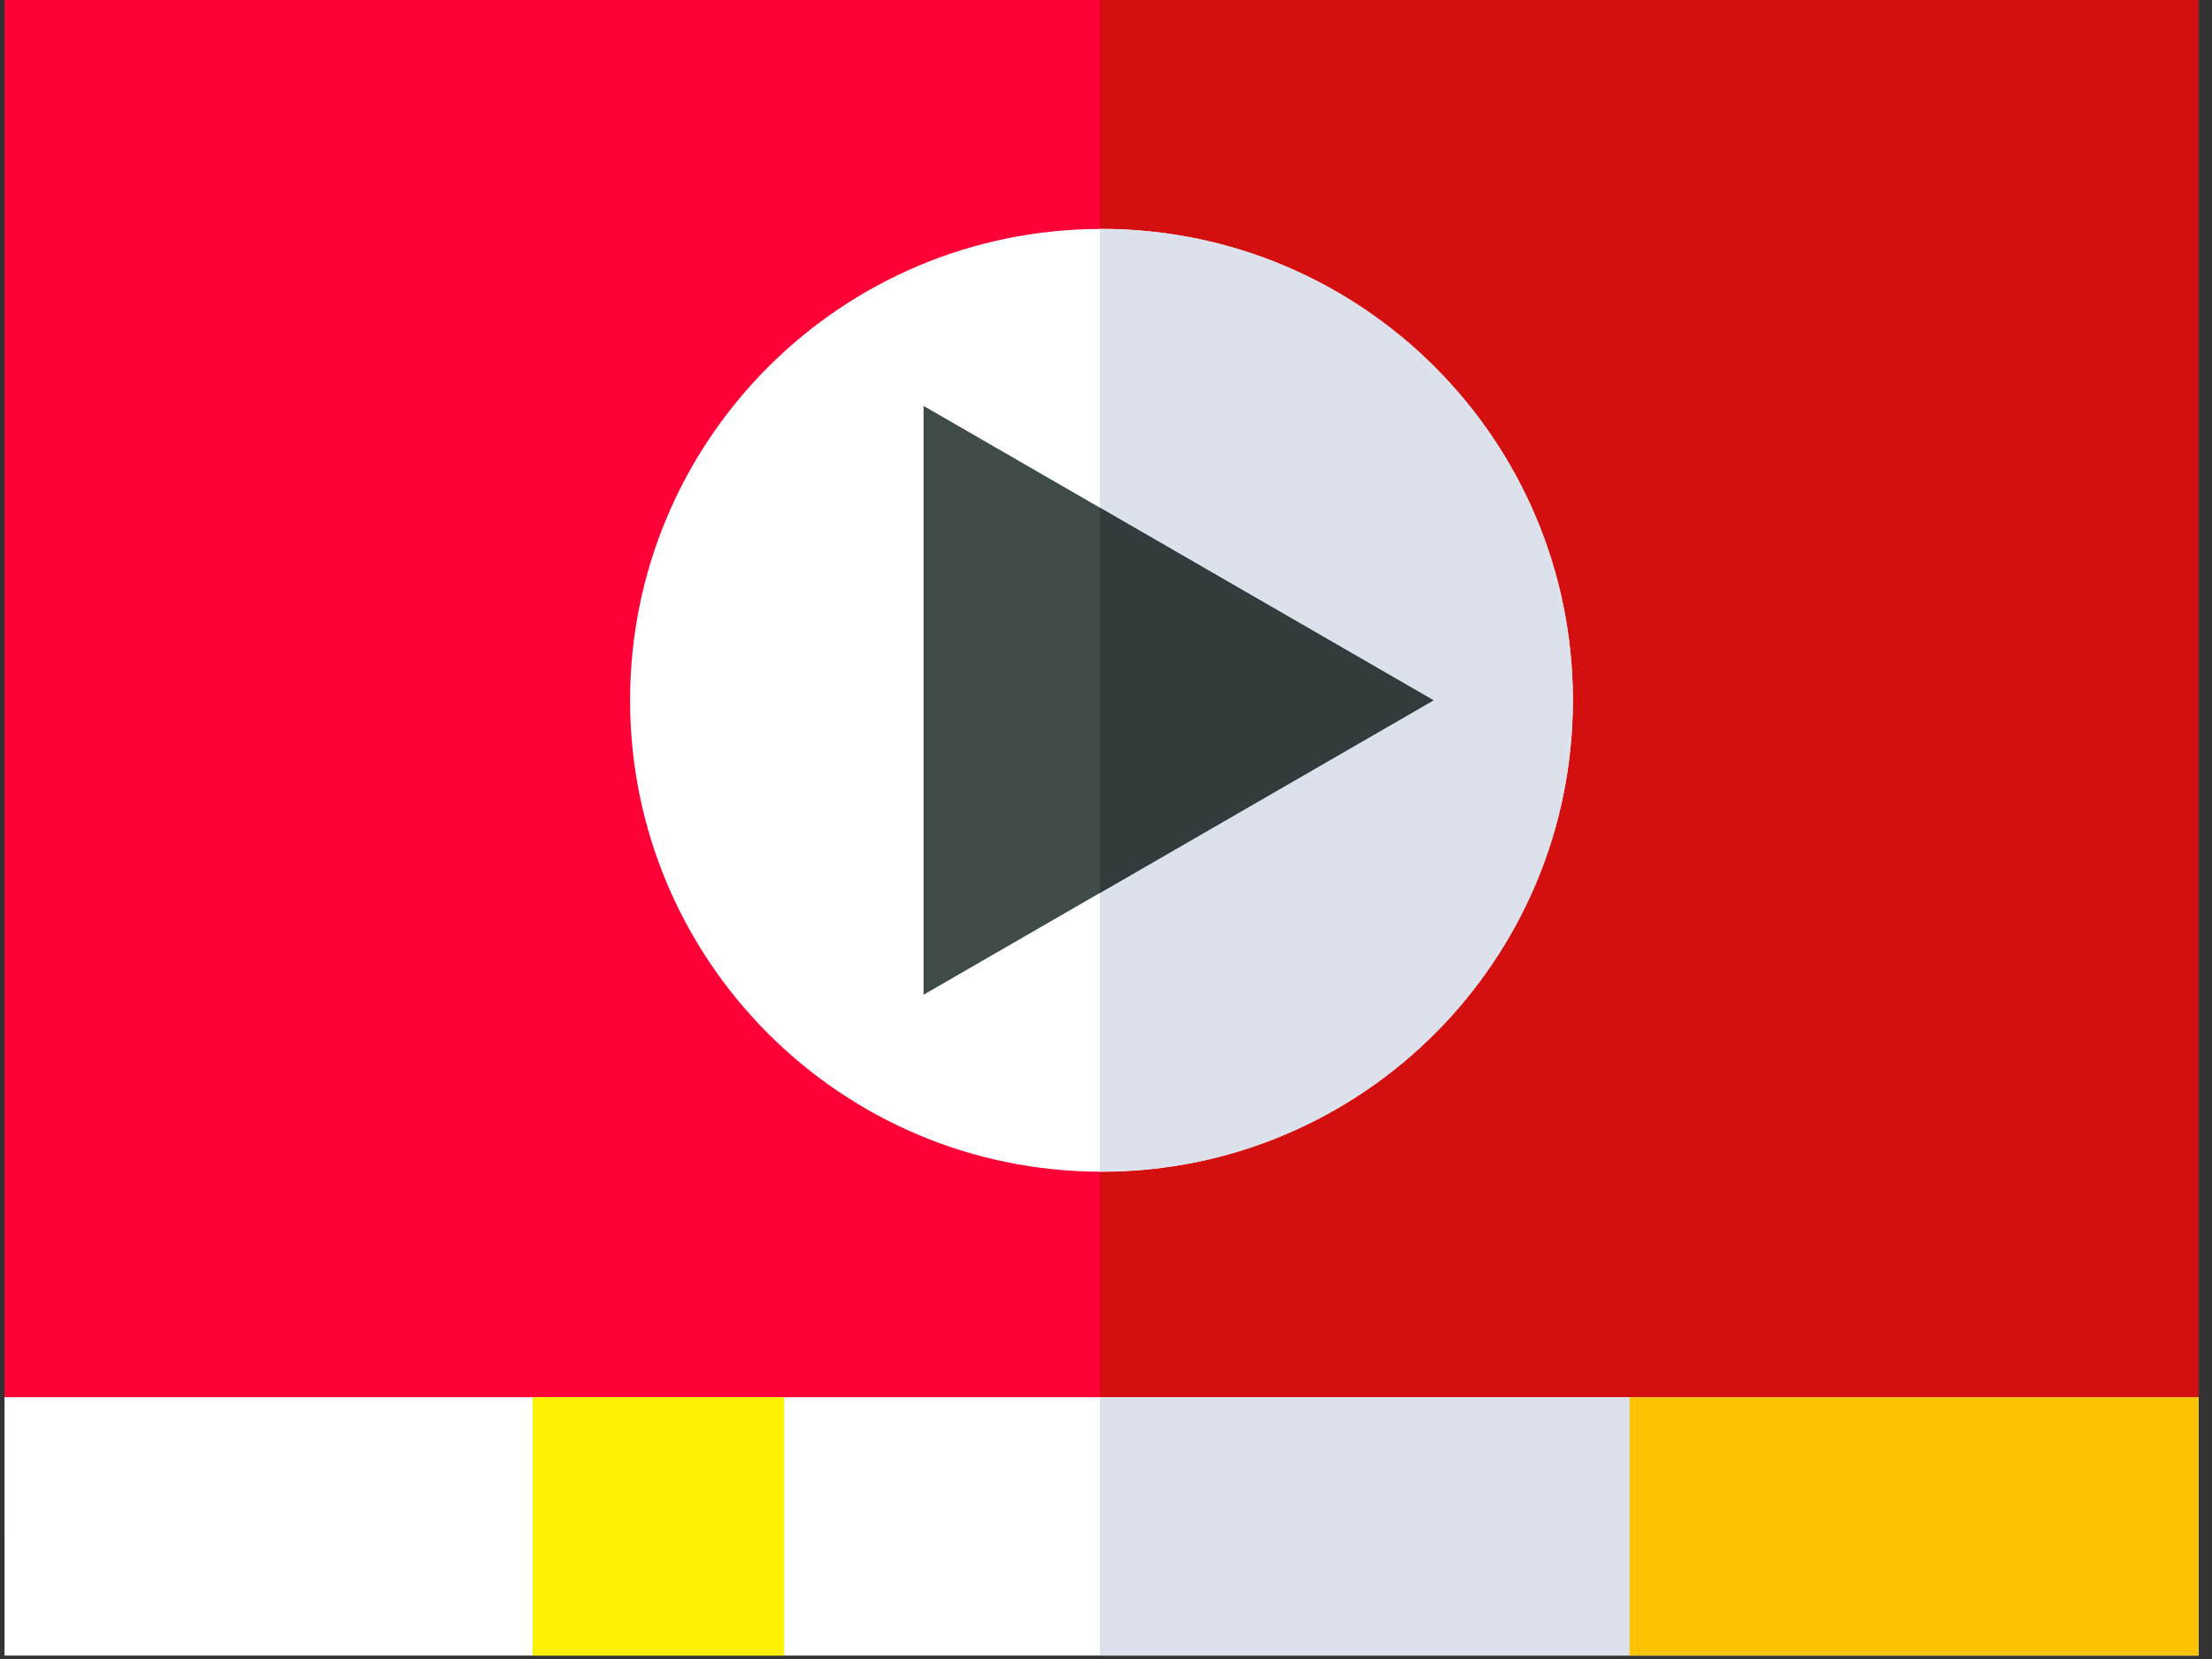 <svg width="40px" height="30px" viewbox="0 0 40 30" version="1.1" xmlns:xlink="http://www.w3.org/1999/xlink" xmlns="http://www.w3.org/2000/svg">
  <rect width="100%" height="100%" fill="#333333" stroke="none"/>
  <g id="video-file">
    <path d="M0 0L39.672 0L39.672 27.787L0 27.787L0 0Z" transform="translate(0.082 0)" id="Rectangle" fill="#FF0037" fill-rule="evenodd" stroke="none" />
    <path d="M0 0L19.865 0L19.865 27.787L0 27.787L0 0Z" transform="translate(19.889 0)" id="Rectangle" fill="#D30F0F" fill-rule="evenodd" stroke="none" />
    <path d="M0 0L39.672 0L39.672 4.672L0 4.672L0 0Z" transform="translate(0.082 25.266)" id="Rectangle" fill="#FFFFFF" fill-rule="evenodd" stroke="none" />
    <path d="M0 0L19.865 0L19.865 4.672L0 4.672L0 0Z" transform="translate(19.889 25.266)" id="Rectangle" fill="#DCE1EB" fill-rule="evenodd" stroke="none" />
    <path d="M0 0L10.287 0L10.287 4.672L0 4.672L0 0Z" transform="translate(29.468 25.266)" id="Rectangle" fill="#FDC300" fill-rule="evenodd" stroke="none" />
    <path d="M0 0L4.549 0L4.549 4.672L0 4.672L0 0Z" transform="translate(9.631 25.266)" id="Rectangle" fill="#FFF200" fill-rule="evenodd" stroke="none" />
    <path d="M8.524 17.048C13.232 17.048 17.048 13.232 17.048 8.524C17.048 3.816 13.232 0 8.524 0C3.816 0 0 3.816 0 8.524C0 13.232 3.816 17.048 8.524 17.048Z" transform="translate(11.394 4.14)" id="Oval" fill="#FFFFFF" fill-rule="evenodd" stroke="none" />
    <path d="M0.029 0C0.019 0 0.01 0.001 0 0.001L0 17.049C0.01 17.049 0.019 17.049 0.029 17.049C4.737 17.049 8.554 13.233 8.554 8.525C8.554 3.817 4.737 0 0.029 0Z" transform="translate(19.889 4.139)" id="Path" fill="#DCE1EB" fill-rule="evenodd" stroke="none" />
    <path d="M9.221 5.324L0 0L0 10.648L9.221 5.324Z" transform="translate(16.701 7.34)" id="Path" fill="#3F4A4A" fill-rule="evenodd" stroke="none" />
    <path d="M0 0L0 6.967L6.033 3.483L0 0Z" transform="translate(19.889 9.181)" id="Path" fill="#323C3C" fill-rule="evenodd" stroke="none" />
  </g>
</svg>